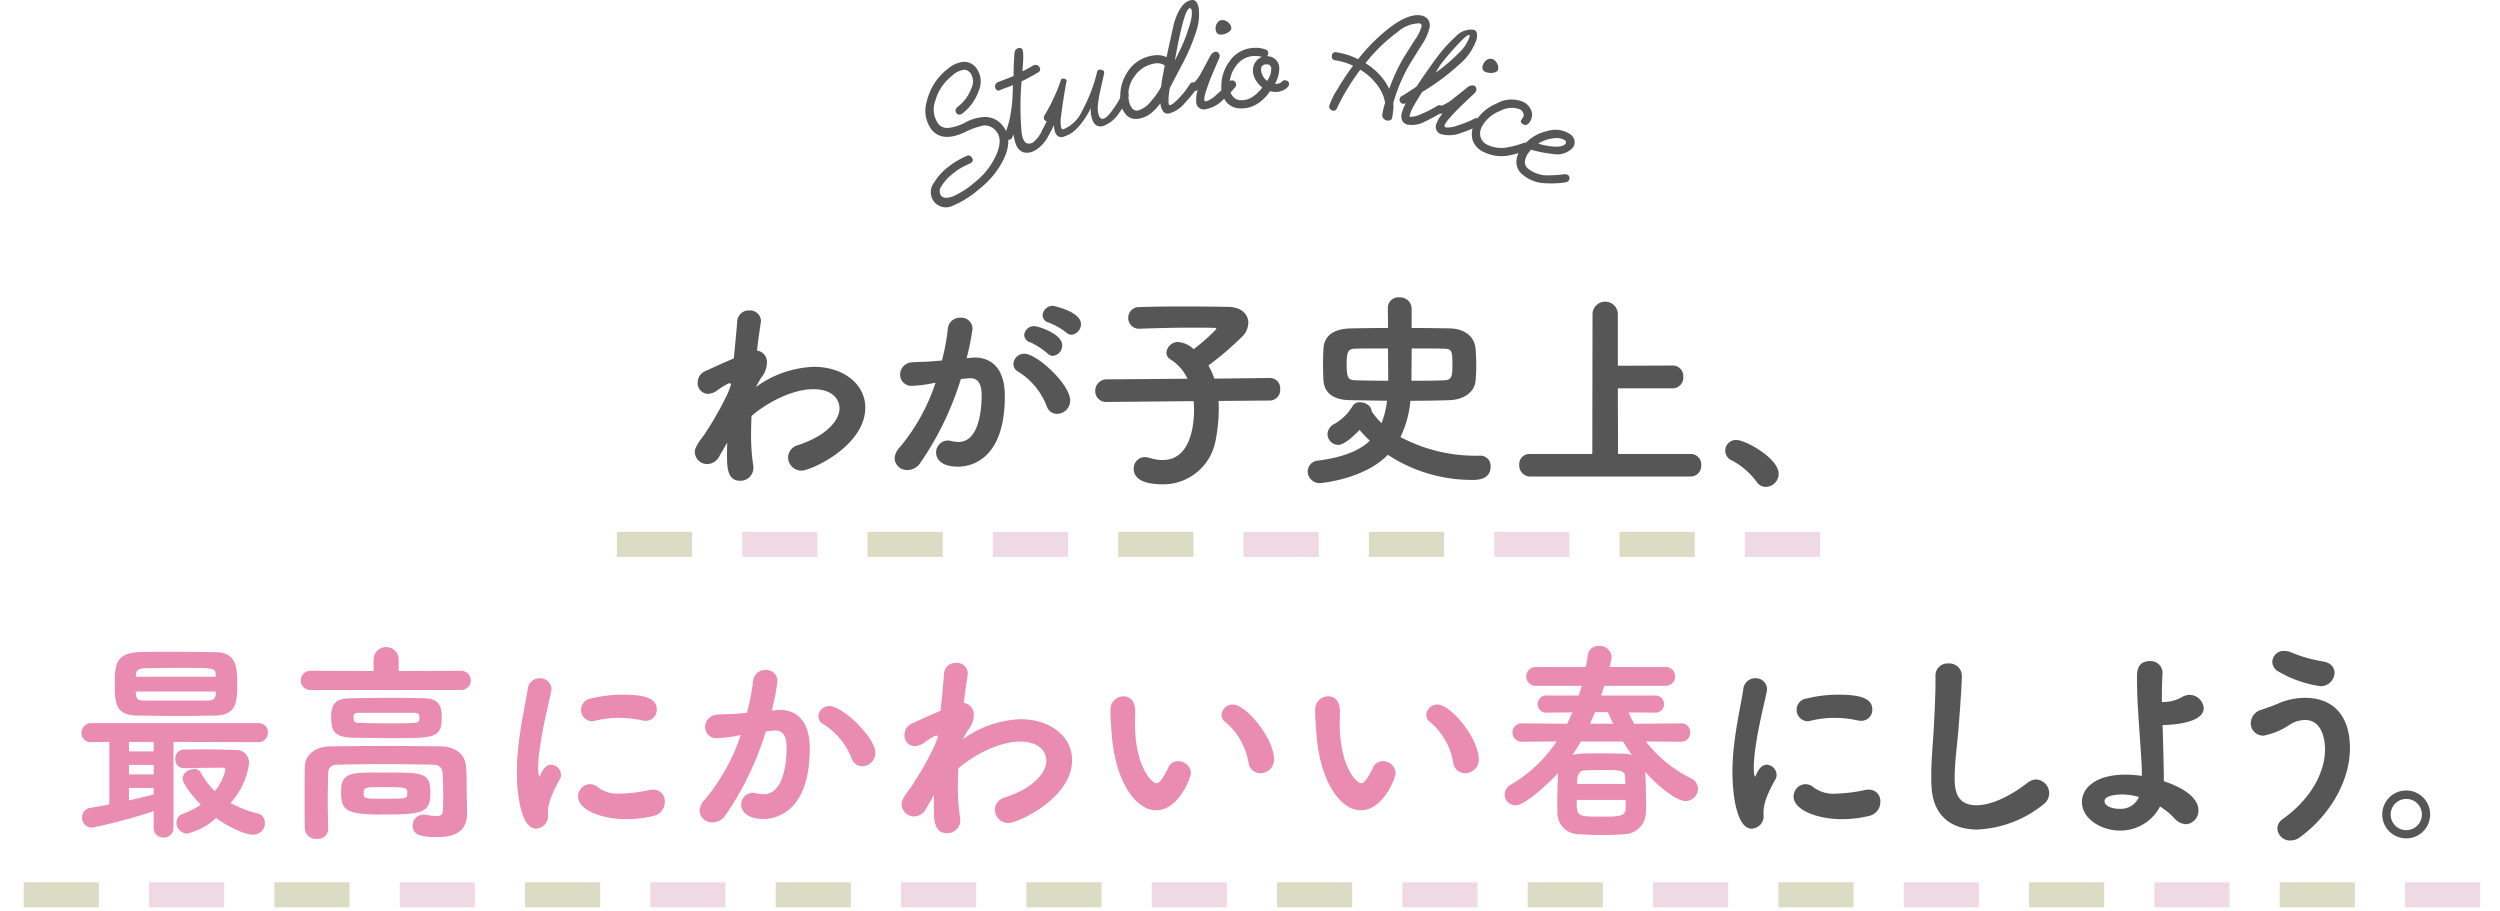 <svg xmlns="http://www.w3.org/2000/svg" xmlns:xlink="http://www.w3.org/1999/xlink" width="308" height="112.198" viewBox="0 0 308 112.198"><defs><clipPath id="a"><rect width="80" height="25.549" fill="none"/></clipPath><clipPath id="b"><rect width="308" height="76" fill="none"/></clipPath></defs><g transform="translate(-34 -636.802)"><g transform="translate(276 844.802)"><g transform="translate(-128 -208)" clip-path="url(#a)"><path d="M3.843,15.474a.482.482,0,0,1-.117-.4.9.9,0,0,1,.363-.475,4.9,4.9,0,0,0,1.558-2.146,1.873,1.873,0,0,0-.05-1.869,1.1,1.1,0,0,0-.75-.476,2.7,2.7,0,0,0-1.6.79,5.871,5.871,0,0,0-2.01,3.018A3.033,3.033,0,0,0,1.615,16.8a1.4,1.4,0,0,0,1.218.481,5.854,5.854,0,0,0,2.156-.7,5.315,5.315,0,0,1,2.378-.645A2.733,2.733,0,0,1,9.533,17.01q1.265,1.553.209,3.934a10.3,10.3,0,0,1-3.023,3.8A12.144,12.144,0,0,1,3.312,26.9a1.87,1.87,0,0,1-2.224-.513,1.908,1.908,0,0,1-.048-2.31A7.13,7.13,0,0,1,2.808,22.1a9.459,9.459,0,0,1,.906-.647,11.8,11.8,0,0,1,1.371-.711.441.441,0,0,1,.6.133q.334.4-.013.682a1.194,1.194,0,0,1-.236.138l-.513.241a7.338,7.338,0,0,0-.7.378,8.146,8.146,0,0,0-.81.591,5.67,5.67,0,0,0-1.432,1.57.99.99,0,0,0-.036,1.161c.25.3.706.34,1.382.112a10.364,10.364,0,0,0,2.8-1.8,8.912,8.912,0,0,0,2.612-3.34q.826-1.886.018-2.88a1.777,1.777,0,0,0-1.633-.737,9.8,9.8,0,0,0-2.307.846q-2.75,1.255-4.062-.36a3.91,3.91,0,0,1-.568-3.487,7.082,7.082,0,0,1,2.571-3.978,3.521,3.521,0,0,1,1.809-.853,1.833,1.833,0,0,1,1.7.729,2.787,2.787,0,0,1,.309,2.821,5.888,5.888,0,0,1-1.9,2.708.822.822,0,0,1-.493.234.441.441,0,0,1-.333-.177" transform="translate(0 -1.524)" fill="#565656"/><path d="M12.426,18.1a.459.459,0,0,1-.25.266.514.514,0,0,1-.661-.253.5.5,0,0,1,0-.4,11.786,11.786,0,0,0,.593-1.873,21.664,21.664,0,0,0,.339-2.394l.066-1.782c-.183.083-.458.188-.823.322s-.614.228-.75.288a.39.39,0,0,1-.538-.12.383.383,0,0,1-.046-.1.567.567,0,0,1-.022-.417.518.518,0,0,1,.306-.322c.134-.059.427-.176.877-.345s.809-.316,1.078-.434q0-.834.022-1.433c.038-.571.06-.968.064-1.189.025-.4.141-.653.348-.745q.494-.219.667.158a1.725,1.725,0,0,1,.073.465,7.528,7.528,0,0,1,0,.93q-.021.25-.083,1.245.311-.138.573-.286c.513-.294.781-.445.805-.456a.519.519,0,0,1,.446-.009.6.6,0,0,1,.3.3.417.417,0,0,1-.159.568l-.031.016q-.354.213-.961.549t-1.083.548a36.481,36.481,0,0,0-.012,6.147,3.336,3.336,0,0,0,.238,1.028q.334.75,1.154.381a3.838,3.838,0,0,0,1.179-1.588,9.735,9.735,0,0,0,.793-1.719.511.511,0,0,1,.66-.336.452.452,0,0,1,.293.263.433.433,0,0,1,0,.347,10.748,10.748,0,0,1-1.013,2.213,4.243,4.243,0,0,1-1.709,1.825,1.9,1.9,0,0,1-1.388.18,1.508,1.508,0,0,1-.852-.884,3.729,3.729,0,0,1-.2-.6,6.852,6.852,0,0,1-.14-.71Z" transform="translate(-1.717 -1.182)" fill="#565656"/><path d="M19.976,18.556q-.849.241-1.122-.722a5.074,5.074,0,0,1,.027-2.255l-.513.833a.526.526,0,0,1-.276.2.4.4,0,0,1-.53-.191.375.375,0,0,1-.033-.108.523.523,0,0,1,.089-.417,18.957,18.957,0,0,0,1.161-2.213,14.7,14.7,0,0,0,.848-2.145.211.211,0,0,1,.152-.126.516.516,0,0,1,.328.021.311.311,0,0,1,.213.2l-.006.128q-.2.993-.384,2.2t-.292,2.123a3.763,3.763,0,0,0,.005,1.3c.058.205.158.288.3.25a4.366,4.366,0,0,0,2.287-2.243,19.812,19.812,0,0,0,1.861-4.846.3.3,0,0,1,.244-.237.57.57,0,0,1,.373.03.367.367,0,0,1,.243.233l.005.167q-.25,1.093-.492,2.19a12.7,12.7,0,0,0-.287,1.778,3.338,3.338,0,0,0,.074,1.1c.123.438.34.612.648.524s.742-.543,1.3-1.368a8.142,8.142,0,0,0,.951-1.706.451.451,0,0,1,.287-.31q.385-.11.506.314a.615.615,0,0,1-.023.359,7.741,7.741,0,0,1-1.117,2,4.015,4.015,0,0,1-1.955,1.616q-1.059.3-1.431-1.009a3.779,3.779,0,0,1-.111-1.2,9.4,9.4,0,0,1-1.7,2.5,3.757,3.757,0,0,1-1.623,1.023" transform="translate(-2.919 -1.715)" fill="#565656"/><path d="M37.592.012a.6.6,0,0,1,.6.226,1.7,1.7,0,0,1,.3.817,6.437,6.437,0,0,1-.286,2.738,25.346,25.346,0,0,1-1.6,3.843q-1.281,2.438-1.66,3.167a7.036,7.036,0,0,0-.167,1.909c.025.172.077.25.157.24q.376-.055,1.25-1.013a9.386,9.386,0,0,0,1.2-1.556.479.479,0,0,1,.333-.232.5.5,0,0,1,.448.158.466.466,0,0,1,.068.6,15.3,15.3,0,0,1-1.476,1.8,3.841,3.841,0,0,1-1.917,1.273.745.745,0,0,1-.711-.218,2.061,2.061,0,0,1-.365-1.039,6.2,6.2,0,0,1-1.156,1.221,3.138,3.138,0,0,1-1.481.667,1.684,1.684,0,0,1-1.538-.412,2.719,2.719,0,0,1-.7-1.568,5.274,5.274,0,0,1,.724-3.607A4.443,4.443,0,0,1,32.946,6.83a2.909,2.909,0,0,1,.833-.01,2.384,2.384,0,0,1,.741.225q.448-2.055.911-4.133.794-2.7,2.161-2.9M33.087,7.817a3.71,3.71,0,0,0-2.468,1.526,3.789,3.789,0,0,0-.75,2.953,2.062,2.062,0,0,0,.39,1,.736.736,0,0,0,.717.32A3.019,3.019,0,0,0,32.6,12.482a9.093,9.093,0,0,0,1.245-1.761q.084-.66.186-1.222t.277-1.436a1.934,1.934,0,0,0-.553-.233,1.738,1.738,0,0,0-.663-.013M37.238,3.5a6.828,6.828,0,0,0,.348-1.283,3.232,3.232,0,0,0,.041-.892c-.033-.227-.117-.333-.25-.31q-.515.075-1.238,3.417-.35,1.62-.588,3.019.6-1.166.975-2.037a16.892,16.892,0,0,0,.71-1.917" transform="translate(-4.806 0)" fill="#565656"/><path d="M39.8,11.7a.482.482,0,0,1-.488-.432.5.5,0,0,1,.194-.433,5.5,5.5,0,0,0,1.163-1.617q.488-.893.971-1.806.309-.52.667-.543a.428.428,0,0,1,.351.148.529.529,0,0,1,.16.322,1.238,1.238,0,0,1-.13.489q-.528,1.2-.841,1.958-.454,1.093-.7,1.909a4.193,4.193,0,0,0-.238,1.038c.012.173.1.255.257.244a3.452,3.452,0,0,0,1.3-.863,10.848,10.848,0,0,0,1.5-1.518.467.467,0,0,1,.348-.2.483.483,0,0,1,.359.128.506.506,0,0,1,.173.361.465.465,0,0,1-.119.348A13.636,13.636,0,0,1,43.2,12.82a4,4,0,0,1-2.135,1.136.939.939,0,0,1-1.123-.709.928.928,0,0,1-.022-.263,3.466,3.466,0,0,1,.195-1.376Zm3.238-6.942q-.679.042-.724-.677a1.209,1.209,0,0,1,.193-.755.743.743,0,0,1,.6-.358,1.059,1.059,0,0,1,.75.283.973.973,0,0,1,.394.688c.011.173-.113.348-.368.523a1.648,1.648,0,0,1-.845.294" transform="translate(-6.551 -0.495)" fill="#565656"/><path d="M50.9,9.7a3.358,3.358,0,0,1-.167.948,2.973,2.973,0,0,1-.366.848h.083a1,1,0,0,0,.719-.194.489.489,0,0,1,.417-.233.55.55,0,0,1,.372.128.418.418,0,0,1,.152.333.556.556,0,0,1-.1.281,1.571,1.571,0,0,1-.658.5,2.26,2.26,0,0,1-.9.2,2.578,2.578,0,0,1-.681-.1,5.577,5.577,0,0,1-1.433,1.469,3.661,3.661,0,0,1-2.059.653,2.3,2.3,0,0,1-1.876-.75,2.967,2.967,0,0,1-.642-1.958,5.067,5.067,0,0,1,.983-3.05,3.766,3.766,0,0,1,3.173-1.7,3.226,3.226,0,0,1,1.263.193.448.448,0,0,1,.363.438.544.544,0,0,1-.158.4,1.475,1.475,0,0,1,1.516,1.433,1.42,1.42,0,0,1-.005.168M47.908,8.075a2.817,2.817,0,0,0-2.355,1.25,3.967,3.967,0,0,0-.787,2.428,2.02,2.02,0,0,0,.394,1.289,1.317,1.317,0,0,0,1.1.484,2.434,2.434,0,0,0,1.365-.425,5.024,5.024,0,0,0,1.183-1.14,2.9,2.9,0,0,1-.72-.779,2.4,2.4,0,0,1-.433-1.3,1.82,1.82,0,0,1,.3-1.045,1.617,1.617,0,0,1,.827-.648,3.089,3.089,0,0,0-.882-.113M49.9,9.687a.507.507,0,0,0-.564-.583q-.681,0-.677.65a1.788,1.788,0,0,0,.75,1.391,3.558,3.558,0,0,0,.367-.71,2.127,2.127,0,0,0,.126-.75" transform="translate(-7.294 -1.179)" fill="#565656"/><path d="M63.536,8.967q-.805,1.064-1.559,2.3a24.816,24.816,0,0,0-1.323,2.458.429.429,0,0,1-.494.283.552.552,0,0,1-.34-.208.457.457,0,0,1-.111-.374,8.983,8.983,0,0,1,1.039-2.1,29.172,29.172,0,0,1,1.9-2.851,7.316,7.316,0,0,0-2.2-.671.474.474,0,0,1-.353-.2.539.539,0,0,1-.059-.375.443.443,0,0,1,.454-.433.472.472,0,0,1,.123.021,9.584,9.584,0,0,1,1.348.316,10.464,10.464,0,0,1,1.312.533A21.987,21.987,0,0,1,67.136,3.8q2.346-1.78,3.847-1.531a1.369,1.369,0,0,1,.883.482,1.258,1.258,0,0,1,.2,1.038,6.506,6.506,0,0,1-.989,2.167Q69.562,8.365,69.3,8.868a19.989,19.989,0,0,0-1.7,4.223,2.729,2.729,0,0,1,.008.742c-.029.3-.073.627-.132.983a.457.457,0,0,1-.211.351.643.643,0,0,1-.424.051.749.749,0,0,1-.457-.25.575.575,0,0,1-.13-.5c.043-.251.08-.452.113-.6s.11-.431.229-.844a4.879,4.879,0,0,0-.9-2.078,7.243,7.243,0,0,0-2.16-1.983M71.078,3.64a.3.3,0,0,0-.195-.377.293.293,0,0,0-.085-.014,4.083,4.083,0,0,0-2.606,1.023,20.587,20.587,0,0,0-4.015,3.883,8.387,8.387,0,0,1,1.75,1.438A6.97,6.97,0,0,1,67.1,11.32a22.872,22.872,0,0,1,1.623-3.577q.119-.224,1.565-2.493a5.313,5.313,0,0,0,.793-1.61" transform="translate(-9.95 -0.373)" fill="#565656"/><path d="M70.844,13.455a.445.445,0,0,1-.347.053.514.514,0,0,1-.372-.637.527.527,0,0,1,.282-.318c.154-.083.405-.236.755-.461l1.006-.667q1.6-2.363,2.442-3.484A17.386,17.386,0,0,1,77.061,5.2a2.525,2.525,0,0,1,2.183-.8.508.508,0,0,1,.392.435,1.945,1.945,0,0,1-.067.833,6.926,6.926,0,0,1-2.076,2.983,28.6,28.6,0,0,1-4.609,3.425q-.681,1.084-.959,1.583a5.444,5.444,0,0,0-.532,1.141c-.045.167-.04.279.013.333a3.182,3.182,0,0,0,1.433-.384,12.25,12.25,0,0,0,1.917-.98.414.414,0,0,1,.35-.073.513.513,0,0,1,.324.25.5.5,0,0,1,.061.388.439.439,0,0,1-.218.274,21.507,21.507,0,0,1-2.083,1.123,3.354,3.354,0,0,1-2.066.361.984.984,0,0,1-.7-.528A1.437,1.437,0,0,1,70.4,14.6a5.065,5.065,0,0,1,.509-1.191ZM78.715,5.3c.041-.155.029-.24-.035-.258q-.25-.066-1.5,1.273Q76.164,7.4,75.124,8.737q-.294.48-.562.944A22.428,22.428,0,0,0,77.473,7.2a4.875,4.875,0,0,0,1.243-1.9" transform="translate(-11.684 -0.73)" fill="#565656"/><path d="M75.959,15.438a.478.478,0,0,1-.278-.588.5.5,0,0,1,.349-.321A5.535,5.535,0,0,0,77.738,13.5q.8-.628,1.605-1.274a.922.922,0,0,1,.828-.235.431.431,0,0,1,.263.276.525.525,0,0,1,.02.358,1.233,1.233,0,0,1-.313.4q-.958.89-1.547,1.466-.849.823-1.4,1.474a4.206,4.206,0,0,0-.628.86.222.222,0,0,0,.081.3.214.214,0,0,0,.058.023,3.445,3.445,0,0,0,1.536-.278,10.869,10.869,0,0,0,1.978-.8.478.478,0,0,1,.4-.048.485.485,0,0,1,.279.26.5.5,0,0,1,.016.4.465.465,0,0,1-.25.273,13.811,13.811,0,0,1-2.026.847,3.985,3.985,0,0,1-2.412.2.938.938,0,0,1-.752-1.093.925.925,0,0,1,.085-.252,3.458,3.458,0,0,1,.723-1.187Zm5.72-5.093a.619.619,0,0,1-.461-.746.6.6,0,0,1,.063-.163,1.2,1.2,0,0,1,.477-.617.74.74,0,0,1,.693-.091,1.059,1.059,0,0,1,.576.557.977.977,0,0,1,.09.788c-.059.167-.241.276-.547.333a1.654,1.654,0,0,1-.891-.064" transform="translate(-12.576 -1.447)" fill="#565656"/><path d="M86.868,17.256a3.759,3.759,0,0,0,.262-.384.626.626,0,0,0,0-.492.808.808,0,0,0-.432-.467,2.9,2.9,0,0,0-2.4.2,4.23,4.23,0,0,0-2.255,1.93,1.749,1.749,0,0,0-.174,1.293,1.513,1.513,0,0,0,.833.951,3.958,3.958,0,0,0,2.317.347,11.254,11.254,0,0,0,2.045-.533.82.82,0,0,1,.583-.041.471.471,0,0,1,.2.189.544.544,0,0,1,.015.5.639.639,0,0,1-.361.267,14.9,14.9,0,0,1-2.313.62,4.916,4.916,0,0,1-2.934-.458,2.455,2.455,0,0,1-1.382-1.544,2.876,2.876,0,0,1,.3-2.083,5.333,5.333,0,0,1,2.667-2.338A3.675,3.675,0,0,1,87.116,15a1.959,1.959,0,0,1,.978,1.014,1.455,1.455,0,0,1-.044,1.258q-.391.766-.889.513-.448-.226-.292-.53" transform="translate(-13.465 -2.452)" fill="#565656"/><path d="M88.99,21.873a2.281,2.281,0,0,0-.552,1.173,1.033,1.033,0,0,0,.421.958,3.814,3.814,0,0,0,2.313.8,18.8,18.8,0,0,0,2.1-.138.649.649,0,0,1,.495.12.441.441,0,0,1,.161.311.518.518,0,0,1-.131.383.437.437,0,0,1-.214.136,2.468,2.468,0,0,1-.319.076,12.2,12.2,0,0,1-2.917.032,4.674,4.674,0,0,1-2.136-.959,2.045,2.045,0,0,1-.833-1.608,3.141,3.141,0,0,1,.833-1.979,5.169,5.169,0,0,1,3-1.842,3.261,3.261,0,0,1,2.857.437,1.266,1.266,0,0,1,.481.789,1.1,1.1,0,0,1-.276.894,2.606,2.606,0,0,1-2.307.723,15.665,15.665,0,0,1-2.79-.543Zm4.443-.963c.118-.145.087-.29-.089-.434a1.828,1.828,0,0,0-1.228-.25,4.364,4.364,0,0,0-2.044.662,8.245,8.245,0,0,0,1.984.373q1.049.053,1.377-.352" transform="translate(-14.562 -3.198)" fill="#565656"/></g></g><g transform="translate(34 673)"><g clip-path="url(#b)"><path d="M88.636,19.991a1.721,1.721,0,0,1-1.508.988A1.544,1.544,0,0,1,85.594,19.5c0-.234.052-.728,1.092-2.028a40.234,40.234,0,0,0,2.99-5.252,10.362,10.362,0,0,0,.39-1.066c0-.078-.052-.13-.156-.13a.789.789,0,0,0-.286.078,9.55,9.55,0,0,0-1.378.884,2.026,2.026,0,0,1-1.04.338,1.3,1.3,0,0,1-1.248-1.4,1.506,1.506,0,0,1,.884-1.378c.91-.416,2.262-1.04,3.562-1.586.182-1.821.338-3.433.416-4.5A1.421,1.421,0,0,1,92.3,2.05a1.353,1.353,0,0,1,1.456,1.274c0,.052-.027.13-.027.208-.13.884-.312,2.08-.468,3.459A1.422,1.422,0,0,1,94.486,8.5a2.983,2.983,0,0,1-.676,1.794c-.078.1-.338.572-.7,1.2a12.914,12.914,0,0,1,7.151-2.5c3.64,0,6.344,2.132,6.344,5.018,0,4.732-6.682,7.774-7.879,7.774a1.664,1.664,0,0,1-1.637-1.638,1.623,1.623,0,0,1,1.221-1.508,12.89,12.89,0,0,0,2.7-1.222c1.743-1.144,2.418-2.34,2.418-3.328,0-.806-.571-2.34-3.25-2.34-2.21,0-5.252,1.3-7.592,3.3-.026.728-.052,1.43-.052,2.132a24.8,24.8,0,0,0,.26,3.926,1.482,1.482,0,0,1,.026.338,1.586,1.586,0,0,1-1.638,1.586c-1.56,0-1.612-1.612-1.612-3.172,0-.468,0-.988.026-1.534Z" fill="#565656"/><path d="M118.38,10.5a37.735,37.735,0,0,1-4.992,10.323,1.909,1.909,0,0,1-1.586.884,1.514,1.514,0,0,1-1.586-1.43,2.067,2.067,0,0,1,.6-1.326,24.072,24.072,0,0,0,4.446-8.009,16,16,0,0,1-2.834.39,1.383,1.383,0,0,1-1.534-1.378,1.519,1.519,0,0,1,1.43-1.508c.78-.078,1.586-.052,2.522-.13l1.2-.1a25.961,25.961,0,0,0,.728-3.926,1.5,1.5,0,0,1,1.56-1.352,1.387,1.387,0,0,1,1.482,1.352,29.941,29.941,0,0,1-.728,3.64l.6-.052a2.368,2.368,0,0,1,.416-.026c1.533,0,3.692.806,3.692,4.758,0,8.425-4.836,8.685-5.772,8.685-2.392,0-2.7-1.248-2.7-1.742a1.475,1.475,0,0,1,1.456-1.482,2.03,2.03,0,0,1,.363.052,4.257,4.257,0,0,0,.936.13c2.419,0,2.861-3.641,2.861-5.773,0-1.43-.494-2.08-1.379-2.08h-.208Zm10.609,3.432a8.689,8.689,0,0,0-3.51-4.316,1.069,1.069,0,0,1-.624-.962,1.328,1.328,0,0,1,1.352-1.274c1.534,0,5.642,3.744,5.642,5.8a1.654,1.654,0,0,1-1.612,1.612,1.335,1.335,0,0,1-1.248-.858m.052-6.6a9.544,9.544,0,0,0-2.08-1.352.985.985,0,0,1-.78-.91,1.209,1.209,0,0,1,1.248-1.092c.364,0,3.432.884,3.432,2.366a1.282,1.282,0,0,1-1.144,1.3.959.959,0,0,1-.676-.312m2.314-2.574a8.83,8.83,0,0,0-2.106-1.2.984.984,0,0,1-.806-.91,1.26,1.26,0,0,1,1.274-1.17c.13,0,3.458.728,3.458,2.236a1.309,1.309,0,0,1-1.17,1.326.912.912,0,0,1-.65-.286" fill="#565656"/><path d="M150.126,13.2c.026.338.026.676.026,1.04a20.868,20.868,0,0,1-.416,3.952,6.557,6.557,0,0,1-6.526,5.278c-3.406,0-3.536-1.456-3.536-1.924a1.386,1.386,0,0,1,1.4-1.43,2.426,2.426,0,0,1,.572.1,5.175,5.175,0,0,0,1.586.26c3.562,0,3.874-4.55,3.874-6.213,0-.365-.026-.7-.051-1.041l-10.713.1h-.026a1.317,1.317,0,0,1-1.379-1.352,1.391,1.391,0,0,1,1.431-1.43l9.932-.078a5.629,5.629,0,0,0-2.079-2.366,1.011,1.011,0,0,1-.521-.858,1.437,1.437,0,0,1,1.482-1.3,3.138,3.138,0,0,1,1.873.883,22.553,22.553,0,0,0,2.808-2.495c0-.079-.105-.131-.287-.131-.935-.026-1.872-.026-2.834-.026-2.028,0-4.159.052-6.292.131h-.078A1.311,1.311,0,0,1,139,2.986a1.322,1.322,0,0,1,1.4-1.352c1.664-.052,3.614-.078,5.538-.078s3.822.026,5.382.052c1.664.026,2.472.936,2.472,1.976a2.455,2.455,0,0,1-.677,1.612,39.656,39.656,0,0,1-4.239,3.641,8.328,8.328,0,0,1,.728,1.612l6.838-.079h.027a1.263,1.263,0,0,1,1.248,1.378,1.29,1.29,0,0,1-1.275,1.4Z" fill="#565656"/><path d="M173.917,4.208c1.534,0,3.12.026,4.706.052,1.924.052,3.068,1.066,3.172,2.574.053.7.078,1.352.078,1.976s-.025,1.222-.078,1.872c-.1,1.3-1.274,2.34-3.172,2.418-1.534.052-3.2.078-4.862.078a13.009,13.009,0,0,1-1.222,4.472,19.759,19.759,0,0,0,9.854,2.288,1.256,1.256,0,0,1,1.248,1.352c0,1.638-1.716,1.638-2.158,1.638a18.841,18.841,0,0,1-10.5-3.094c-2.886,2.99-8.165,3.484-8.32,3.484a1.475,1.475,0,0,1-1.56-1.43,1.387,1.387,0,0,1,1.377-1.352c3.042-.416,5.019-1.222,6.293-2.444a12.231,12.231,0,0,1-1.274-1.326c-1.742,1.82-2.444,1.846-2.626,1.846a1.349,1.349,0,0,1-1.326-1.326,1.468,1.468,0,0,1,.884-1.274,6.11,6.11,0,0,0,2.21-2.184.981.981,0,0,1,.91-.468c.676,0,1.43.468,1.43,1.118a10.372,10.372,0,0,0,1.222,1.456,10.7,10.7,0,0,0,.676-2.756l-4.628-.078c-2.08-.052-3.094-.962-3.2-2.418-.027-.546-.053-1.248-.053-1.976s.026-1.456.053-1.976c.1-1.43,1.04-2.418,3.406-2.47,1.508-.026,3.016-.052,4.55-.052l-.026-2.418V1.764a1.3,1.3,0,0,1,1.4-1.326,1.426,1.426,0,0,1,1.534,1.3ZM171.005,6.73c-1.482,0-2.86,0-3.978.026-1.014,0-1.118.468-1.118,2.054,0,1.716.312,1.82,1.144,1.846,1.04.026,2.47.052,3.978.052,0-.858-.026-2.392-.026-3.978m2.886,3.978c1.456,0,2.86,0,3.978-.052.962-.026,1.066-.442,1.066-1.768,0-1.872-.026-2.106-1.092-2.132-1.144-.026-2.5-.026-3.926-.026,0,1.612-.026,3.146-.026,3.978" fill="#565656"/><path d="M188.5,22.513a1.361,1.361,0,0,1-1.327-1.456,1.253,1.253,0,0,1,1.327-1.326h7.67L196.2,2.44a1.562,1.562,0,0,1,3.119,0V8.862l6.761-.026a1.288,1.288,0,0,1,1.3,1.379,1.317,1.317,0,0,1-1.3,1.43h-6.761l.026,8.086h8.946a1.288,1.288,0,0,1,1.3,1.378,1.309,1.309,0,0,1-1.3,1.4Z" fill="#565656"/><path d="M216.4,23.137a9.187,9.187,0,0,0-3.016-2.6,1.309,1.309,0,0,1,.6-2.522c1.04,0,5.148,2.236,5.148,4.16a1.614,1.614,0,0,1-1.586,1.612,1.338,1.338,0,0,1-1.144-.65" fill="#565656"/><path d="M21.374,55.208V65.764a1.186,1.186,0,0,1-1.222,1.222,1.172,1.172,0,0,1-1.222-1.222V63.736a65.593,65.593,0,0,1-7.567,2.028,1.209,1.209,0,0,1-1.248-1.222,1.182,1.182,0,0,1,1.067-1.222c.7-.1,1.482-.26,2.288-.416v-7.7l-2.185.026a1.116,1.116,0,0,1-1.248-1.118,1.209,1.209,0,0,1,1.248-1.222H31.826A1.117,1.117,0,0,1,33,54.064a1.131,1.131,0,0,1-1.17,1.17Zm.806-3.2c-1.794,0-3.562-.026-5.2-.052-2.783-.026-2.834-1.508-2.834-3.926,0-2,0-3.719,2.755-3.875.911-.052,2.367-.052,3.927-.052,2.132,0,4.472.026,5.876.052,2.47.078,2.522,2,2.522,3.979,0,2.132-.1,3.744-2.652,3.822-1.43.026-2.912.052-4.394.052m-3.25,3.2H15.888v1.17H18.93Zm0,2.834H15.888v1.17H18.93Zm0,2.834H15.888V62.41c1.118-.234,2.184-.52,3.042-.728Zm7.67-13.7c0-.1-.026-.181-.026-.26-.052-.832-.156-.832-4.654-.832-1.69,0-3.38.027-4.16.052s-.988.339-1.014.832l-.026.208Zm-9.88,1.821c0,.156.026.26.026.39.052.546.312.728,1.04.728h7.878c.65,0,.884-.364.91-.754,0-.1.026-.234.026-.364Zm5.928,9.438a1.029,1.029,0,0,1-1.04-1.118,1.068,1.068,0,0,1,1.014-1.17c.78,0,1.534-.026,2.314-.026,1.352,0,2.678.026,4,.078a1.575,1.575,0,0,1,1.742,1.69,9.135,9.135,0,0,1-2.262,4.836A12.251,12.251,0,0,0,31.7,64a1.18,1.18,0,0,1,.936,1.2,1.414,1.414,0,0,1-1.456,1.43c-1.144,0-3.25-1.092-4.55-2.054a8.183,8.183,0,0,1-3.562,1.924,1.353,1.353,0,0,1-1.326-1.352,1.126,1.126,0,0,1,.832-1.092,9.3,9.3,0,0,0,2.158-1.118c-1.17-1.2-2.236-2.652-2.236-3.224,0-.65.78-1.17,1.43-1.17a.848.848,0,0,1,.806.442,9.51,9.51,0,0,0,1.742,2.288,6.553,6.553,0,0,0,1.3-2.652.262.262,0,0,0-.286-.234h-.832c-1.144,0-2.392.026-3.978.052Z" fill="#ea8bb1"/><path d="M38.325,48.813a1.187,1.187,0,1,1,0-2.368l7.7.027V45.015a1.548,1.548,0,0,1,3.094,0v1.457l7.7-.027a1.184,1.184,0,0,1,0,2.368Zm15.5,18.121c-1.872,0-2.99-.233-2.99-1.4a1.351,1.351,0,0,1,1.378-1.378,1.166,1.166,0,0,1,.286.026,7.207,7.207,0,0,0,1.274.156c.624,0,.806-.234.806-.832v-.079c0-.155.026-.806.026-1.638,0-.857-.026-1.924-.078-2.859a1.014,1.014,0,0,0-1.066-.91c-1.95-.052-4.134-.079-6.266-.079-2.106,0-4.134.027-5.772.079a.973.973,0,0,0-.988.935c-.027,1.067-.053,2.315-.053,3.536s.026,2.418.053,3.407v.051a1.262,1.262,0,0,1-1.4,1.2,1.352,1.352,0,0,1-1.481-1.247c-.026-1.2-.026-2.471-.026-3.8,0-1.3,0-2.627.026-3.849.025-1.3,1.118-2.469,3.146-2.5,1.976-.025,4.29-.052,6.63-.052,2.366,0,4.784.027,6.968.052,1.95.027,3.042,1.118,3.12,2.523.078,1.066.078,1.768.078,2.339v.78c0,.312.052,1.8.052,2.548,0,1.691-.728,2.99-3.718,2.99M48.934,54.74c-1.82,0-3.822-.025-5.3-.052-2.548-.025-2.834-.883-2.834-2.6,0-2.028,1.04-2.236,2.626-2.263,1.378-.026,3.12-.052,4.81-.052,1.378,0,2.756.026,3.9.052,1.794.051,2.288.7,2.288,2.367,0,2.47-.91,2.547-5.486,2.547m-1.872,9.413c-4.472,0-5.044-.546-5.044-2.731,0-1.014,0-2.287,2.262-2.391.858-.052,2-.052,3.146-.052,4.81,0,5.59,0,5.59,2.573,0,2.392-.988,2.6-5.954,2.6m-2.7-12.533c-.52,0-.728.078-.78.286a1.177,1.177,0,0,0-.026.338c0,.547.234.624.858.624,1.118.027,2.418.052,3.666.052,3.588,0,3.588,0,3.588-.676,0-.52-.182-.624-.806-.624ZM47.5,60.773c-2.522,0-2.7,0-2.7.805,0,.625.156.625,2.678.625,2.7,0,2.7-.026,2.7-.7,0-.649-.078-.727-2.678-.727" fill="#ea8bb1"/><path d="M63.676,59.056a29.419,29.419,0,0,1,.155-3.042c.312-2.99.936-5.668,1.171-7.228a1.5,1.5,0,0,1,1.482-1.43,1.394,1.394,0,0,1,1.456,1.326.975.975,0,0,1-.026.26c-.208,1.092-1.014,4.186-1.379,6.838a19.074,19.074,0,0,0-.233,2.548,5.755,5.755,0,0,0,.078.988c.026.1.051.156.078.156s.052-.026.077-.078c.365-.91.807-1.378,1.379-1.378a1.275,1.275,0,0,1,1.2,1.248.967.967,0,0,1-.13.52c-1.405,2.5-1.482,3.406-1.482,4.368a1.529,1.529,0,0,1-1.456,1.742c-1.821,0-2.366-4.16-2.366-6.838m13.468,5.668c-3.016,0-5.928-1.144-5.928-2.782a1.522,1.522,0,0,1,1.456-1.534,1.635,1.635,0,0,1,1.066.442,4.092,4.092,0,0,0,2.678.728,18.79,18.79,0,0,0,3.562-.442,2.865,2.865,0,0,1,.468-.052A1.4,1.4,0,0,1,81.9,62.566a1.737,1.737,0,0,1-1.326,1.742,14.1,14.1,0,0,1-3.432.416M79.51,52.608a2.592,2.592,0,0,1-.416-.052,12.794,12.794,0,0,0-2.834-.312,12.2,12.2,0,0,0-2.99.364,1.789,1.789,0,0,1-.338.052,1.408,1.408,0,0,1-.078-2.808,16.393,16.393,0,0,1,3.848-.468c3.042,0,4.212.572,4.212,1.846a1.359,1.359,0,0,1-1.4,1.378" fill="#ea8bb1"/><path d="M94.356,53.908A37.685,37.685,0,0,1,89.389,64.23a1.944,1.944,0,0,1-1.586.884,1.521,1.521,0,0,1-1.612-1.43,2.067,2.067,0,0,1,.6-1.326,24.1,24.1,0,0,0,4.472-8.008,15.434,15.434,0,0,1-2.86.39,1.383,1.383,0,0,1-1.534-1.378,1.519,1.519,0,0,1,1.43-1.508c.78-.078,1.586-.052,2.522-.13l1.2-.1a25.7,25.7,0,0,0,.754-3.926A1.493,1.493,0,0,1,94.3,46.342a1.374,1.374,0,0,1,1.483,1.352,27.115,27.115,0,0,1-.7,3.64l.571-.052a2.385,2.385,0,0,1,.416-.026c1.535,0,3.693.806,3.693,4.758,0,8.5-4.915,8.684-5.747,8.684-1.612,0-2.7-.728-2.7-1.742a1.453,1.453,0,0,1,1.43-1.482,2.062,2.062,0,0,1,.365.052,4.233,4.233,0,0,0,.936.13c2.418,0,2.859-3.64,2.859-5.772,0-1.43-.493-2.08-1.378-2.08h-.208Zm11.856,4.29a1.335,1.335,0,0,1-1.248-.858,8.689,8.689,0,0,0-3.51-4.316,1.069,1.069,0,0,1-.624-.962,1.328,1.328,0,0,1,1.352-1.274c1.638,0,5.668,3.874,5.668,5.8a1.659,1.659,0,0,1-1.638,1.612" fill="#ea8bb1"/><path d="M114.116,63.4a1.721,1.721,0,0,1-1.508.988,1.544,1.544,0,0,1-1.534-1.482c0-.234.052-.728,1.092-2.028a40.3,40.3,0,0,0,2.99-5.252,10.362,10.362,0,0,0,.39-1.066c0-.079-.052-.13-.156-.13a.789.789,0,0,0-.286.078,9.544,9.544,0,0,0-1.378.883,2.019,2.019,0,0,1-1.04.339,1.3,1.3,0,0,1-1.248-1.4,1.5,1.5,0,0,1,.884-1.378c.91-.416,2.262-1.04,3.562-1.586.182-1.82.338-3.432.416-4.5a1.421,1.421,0,0,1,1.482-1.4,1.352,1.352,0,0,1,1.456,1.274c0,.052-.026.129-.026.209-.13.884-.312,2.08-.468,3.458a1.423,1.423,0,0,1,1.223,1.508,2.985,2.985,0,0,1-.677,1.794c-.078.1-.338.571-.7,1.195a12.918,12.918,0,0,1,7.151-2.495c3.64,0,6.344,2.132,6.344,5.018,0,4.732-6.682,7.774-7.879,7.774a1.665,1.665,0,0,1-1.638-1.638,1.624,1.624,0,0,1,1.222-1.508,12.866,12.866,0,0,0,2.7-1.222c1.743-1.144,2.419-2.34,2.419-3.328,0-.806-.572-2.34-3.251-2.34-2.21,0-5.252,1.3-7.592,3.3-.026.729-.052,1.431-.052,2.132a24.919,24.919,0,0,0,.26,3.927,1.429,1.429,0,0,1,.027.338,1.586,1.586,0,0,1-1.639,1.586c-1.56,0-1.612-1.612-1.612-3.172,0-.468,0-.988.026-1.534Z" fill="#ea8bb1"/><path d="M136.943,54.038c-.078-1.222-.129-1.768-.129-2.444v-.442a1.605,1.605,0,0,1,1.611-1.56c.546,0,1.431.312,1.431,1.872,0,.52-.027.91-.027,1.43,0,5.382,2.08,7.41,2.678,7.41.053,0,.52,0,1.431-1.924a1.278,1.278,0,0,1,1.2-.806,1.569,1.569,0,0,1,1.586,1.456c0,.546-1.508,4.6-4.29,4.6-2.549,0-5.1-3.64-5.487-9.594m16.875,3.77a8.343,8.343,0,0,0-2.782-4.992,1.1,1.1,0,0,1-.546-.936,1.36,1.36,0,0,1,1.4-1.274c1.638,0,5.07,4.186,5.07,6.76a1.668,1.668,0,0,1-1.69,1.69,1.455,1.455,0,0,1-1.456-1.248" fill="#ea8bb1"/><path d="M162.164,54.038c-.078-1.222-.13-1.768-.13-2.444v-.442a1.606,1.606,0,0,1,1.612-1.56c.546,0,1.431.312,1.431,1.872,0,.52-.026.91-.026,1.43,0,5.382,2.08,7.41,2.677,7.41.053,0,.52,0,1.431-1.924a1.279,1.279,0,0,1,1.2-.806,1.569,1.569,0,0,1,1.587,1.456c0,.546-1.508,4.6-4.291,4.6-2.548,0-5.1-3.64-5.486-9.594m16.875,3.77a8.343,8.343,0,0,0-2.782-4.992,1.1,1.1,0,0,1-.546-.936,1.36,1.36,0,0,1,1.4-1.274c1.638,0,5.07,4.186,5.07,6.76a1.668,1.668,0,0,1-1.69,1.69,1.455,1.455,0,0,1-1.456-1.248" fill="#ea8bb1"/><path d="M202.776,55.156a15.874,15.874,0,0,0,5.486,4.5,1.487,1.487,0,0,1,.936,1.326,1.549,1.549,0,0,1-1.534,1.509c-1.014,0-3.094-1.509-4.966-3.589.052,1.17.1,2.7.1,4.03,0,.391-.026.755-.026,1.092a2.718,2.718,0,0,1-2.652,2.549c-.962.078-1.9.1-2.782.1-.91,0-1.794-.026-2.73-.1a2.622,2.622,0,0,1-2.73-2.5c0-.389-.026-.78-.026-1.169,0-1.353.051-2.757.1-3.849-.547.6-3.875,3.953-5.226,3.953a1.333,1.333,0,0,1-1.353-1.3,1.472,1.472,0,0,1,.832-1.275,17.186,17.186,0,0,0,5.565-5.278l-4.186.026a1.15,1.15,0,0,1-1.249-1.144,1.137,1.137,0,0,1,1.223-1.118h.026l5.485.052c.235-.468.443-.936.651-1.4l-3.069.026h-.025a1.063,1.063,0,1,1,.025-2.106h3.849c.13-.39.26-.806.364-1.2h-5.539a1.181,1.181,0,0,1-1.3-1.144,1.2,1.2,0,0,1,1.3-1.17h6.059l.234-1.43A1.3,1.3,0,0,1,197,43.378a1.474,1.474,0,0,1,1.56,1.326,10.168,10.168,0,0,1-.26,1.274h6.838a1.16,1.16,0,1,1,0,2.314h-7.488l-.39,1.2h6.552a1.062,1.062,0,0,1,1.2,1.066,1.048,1.048,0,0,1-1.17,1.04h-.026l-3.172-.026a11.787,11.787,0,0,0,.7,1.4l5.668-.052h.026a1.1,1.1,0,0,1,1.2,1.118,1.126,1.126,0,0,1-1.222,1.144Zm-8.008,0c-.338.572-.676,1.144-1.04,1.664a4.2,4.2,0,0,1,.858-.156c.806-.052,1.664-.052,2.5-.052,1.118,0,2.21.026,3.146.052a2.4,2.4,0,0,1,.832.182c-.39-.546-.754-1.118-1.118-1.69Zm5.512,7.2h-6.032c0,2.028.026,2.055,3.016,2.055,2.288,0,2.964-.052,3.016-.963Zm-.026-1.976c0-.26-.026-.52-.026-.728-.052-.988-.468-.988-2.99-.988-.676,0-1.352.026-1.95.052-.91.026-.988.78-.988,1.664Zm-3.744-8.84-.624,1.43h2.86c-.234-.468-.442-.962-.65-1.43Z" fill="#ea8bb1"/><path d="M213.437,59.056a29.423,29.423,0,0,1,.155-3.042c.312-2.99.936-5.668,1.171-7.228a1.5,1.5,0,0,1,1.482-1.43,1.394,1.394,0,0,1,1.456,1.326.975.975,0,0,1-.026.26c-.208,1.092-1.014,4.186-1.379,6.838a19.075,19.075,0,0,0-.233,2.548,5.754,5.754,0,0,0,.078.988c.026.1.051.156.078.156s.052-.026.077-.078c.365-.91.807-1.378,1.379-1.378a1.275,1.275,0,0,1,1.2,1.248.967.967,0,0,1-.13.52c-1.4,2.5-1.482,3.406-1.482,4.368a1.529,1.529,0,0,1-1.456,1.742c-1.821,0-2.366-4.16-2.366-6.838M226.9,64.724c-3.016,0-5.928-1.144-5.928-2.782a1.522,1.522,0,0,1,1.456-1.534,1.635,1.635,0,0,1,1.066.442,4.092,4.092,0,0,0,2.678.728,18.79,18.79,0,0,0,3.562-.442,2.865,2.865,0,0,1,.468-.052,1.4,1.4,0,0,1,1.456,1.482,1.737,1.737,0,0,1-1.326,1.742,14.1,14.1,0,0,1-3.432.416m2.366-12.116a2.593,2.593,0,0,1-.416-.052,12.794,12.794,0,0,0-2.834-.312,12.2,12.2,0,0,0-2.99.364,1.79,1.79,0,0,1-.338.052,1.408,1.408,0,0,1-.078-2.808,16.392,16.392,0,0,1,3.848-.468c3.042,0,4.212.572,4.212,1.846a1.359,1.359,0,0,1-1.4,1.378" fill="#565656"/><path d="M240.814,59.628c0,1.379.13,3.381,2.7,3.381,1.691,0,3.979-.988,6.267-2.757a1.765,1.765,0,0,1,1.118-.415,1.689,1.689,0,0,1,.91,3.015A13.909,13.909,0,0,1,243.6,66c-3.042,0-5.512-1.56-5.642-5.434-.026-.39-.026-.806-.026-1.169,0-2.211.234-4.16.338-6.475.078-1.429.182-3.536.182-5.095v-.7a1.483,1.483,0,0,1,1.586-1.587,1.54,1.54,0,0,1,1.664,1.482c0,.7-.155,3.252-.363,5.878-.157,2.418-.521,4.523-.521,6.733" fill="#565656"/><path d="M261.173,66.128c-2.236,0-4.68-1.4-4.68-3.536,0-1.664,1.638-3.354,5.382-3.354a13.238,13.238,0,0,1,2,.156c0-.52,0-.988-.026-1.378-.286-4.966-.572-7.332-.572-10.764,0-.624,0-2,1.586-2a1.455,1.455,0,0,1,1.56,1.431v.1c-.078,1.221-.078,2.34-.078,3.51a4.818,4.818,0,0,0,2.5-.624,1.8,1.8,0,0,1,.91-.26,1.76,1.76,0,0,1,1.742,1.638c0,2.054-4.836,2.08-5.07,2.08.078,2.132.156,5.72.156,6.136v.78c4.082,1.378,4.264,3.068,4.264,3.562a1.657,1.657,0,0,1-1.534,1.742,2.1,2.1,0,0,1-1.456-.754,8.525,8.525,0,0,0-1.742-1.43,5.5,5.5,0,0,1-4.94,2.964m.26-4.446c-.13,0-2.158,0-2.158.832,0,.494.728.936,1.846.936a2.433,2.433,0,0,0,2.392-1.456,7.479,7.479,0,0,0-2.08-.312" fill="#565656"/><path d="M282.181,67.351a1.564,1.564,0,0,1-1.612-1.482,1.481,1.481,0,0,1,.676-1.171c3.536-2.521,5.2-5.824,5.2-8.58,0-.728-.156-3.614-2.47-3.614a3.661,3.661,0,0,0-1.95.624,8.731,8.731,0,0,1-3.12,1.3,1.523,1.523,0,0,1-1.612-1.534,1.743,1.743,0,0,1,1.274-1.638c.676-.234,1.456-.494,2.158-.806a8.346,8.346,0,0,1,3.25-.676c3.536,0,5.538,2.262,5.538,6.214,0,3.822-2.262,8.086-6.136,10.947a1.963,1.963,0,0,1-1.2.416M285.9,48.344a14.42,14.42,0,0,1-5.174-1.794,1.41,1.41,0,0,1-.78-1.222A1.389,1.389,0,0,1,281.427,44a2.191,2.191,0,0,1,.936.208,16.875,16.875,0,0,0,3.874,1.092c.988.182,1.378.78,1.378,1.378a1.7,1.7,0,0,1-1.716,1.664" fill="#565656"/><path d="M296.455,67.091a2.951,2.951,0,1,1,2.938-2.938,2.941,2.941,0,0,1-2.938,2.938m0-4.862a1.924,1.924,0,1,0,0,3.848,1.924,1.924,0,1,0,0-3.848" fill="#565656"/><rect width="9.265" height="3.088" transform="translate(2.917 72.5)" fill="#daddc3"/><rect width="9.265" height="3.088" transform="translate(18.358 72.5)" fill="#efdae3"/><rect width="9.265" height="3.088" transform="translate(33.799 72.5)" fill="#daddc3"/><rect width="9.265" height="3.088" transform="translate(49.24 72.5)" fill="#efdae3"/><rect width="9.265" height="3.088" transform="translate(64.681 72.5)" fill="#daddc3"/><rect width="9.265" height="3.088" transform="translate(80.122 72.5)" fill="#efdae3"/><rect width="9.265" height="3.088" transform="translate(95.564 72.5)" fill="#daddc3"/><rect width="9.265" height="3.088" transform="translate(111.005 72.5)" fill="#efdae3"/><rect width="9.265" height="3.088" transform="translate(126.446 72.5)" fill="#daddc3"/><rect width="9.265" height="3.088" transform="translate(141.887 72.5)" fill="#efdae3"/><rect width="9.265" height="3.088" transform="translate(157.328 72.5)" fill="#daddc3"/><rect width="9.265" height="3.088" transform="translate(172.77 72.5)" fill="#efdae3"/><rect width="9.265" height="3.088" transform="translate(188.211 72.5)" fill="#daddc3"/><rect width="9.265" height="3.088" transform="translate(203.652 72.5)" fill="#efdae3"/><rect width="9.265" height="3.088" transform="translate(219.093 72.5)" fill="#daddc3"/><rect width="9.265" height="3.088" transform="translate(234.534 72.5)" fill="#efdae3"/><rect width="9.265" height="3.088" transform="translate(249.975 72.5)" fill="#daddc3"/><rect width="9.265" height="3.088" transform="translate(265.417 72.5)" fill="#efdae3"/><rect width="9.265" height="3.088" transform="translate(280.858 72.5)" fill="#daddc3"/><rect width="9.265" height="3.088" transform="translate(296.299 72.5)" fill="#efdae3"/><rect width="9.265" height="3.088" transform="translate(75.999 29.323)" fill="#daddc3"/><rect width="9.265" height="3.088" transform="translate(91.44 29.323)" fill="#efdae3"/><rect width="9.265" height="3.088" transform="translate(106.881 29.323)" fill="#daddc3"/><rect width="9.265" height="3.088" transform="translate(122.322 29.323)" fill="#efdae3"/><rect width="9.265" height="3.088" transform="translate(137.763 29.323)" fill="#daddc3"/><rect width="9.265" height="3.088" transform="translate(153.205 29.323)" fill="#efdae3"/><rect width="9.265" height="3.088" transform="translate(168.646 29.323)" fill="#daddc3"/><rect width="9.265" height="3.088" transform="translate(184.087 29.323)" fill="#efdae3"/><rect width="9.265" height="3.088" transform="translate(199.528 29.323)" fill="#daddc3"/><rect width="9.265" height="3.088" transform="translate(214.969 29.323)" fill="#efdae3"/></g></g></g></svg>